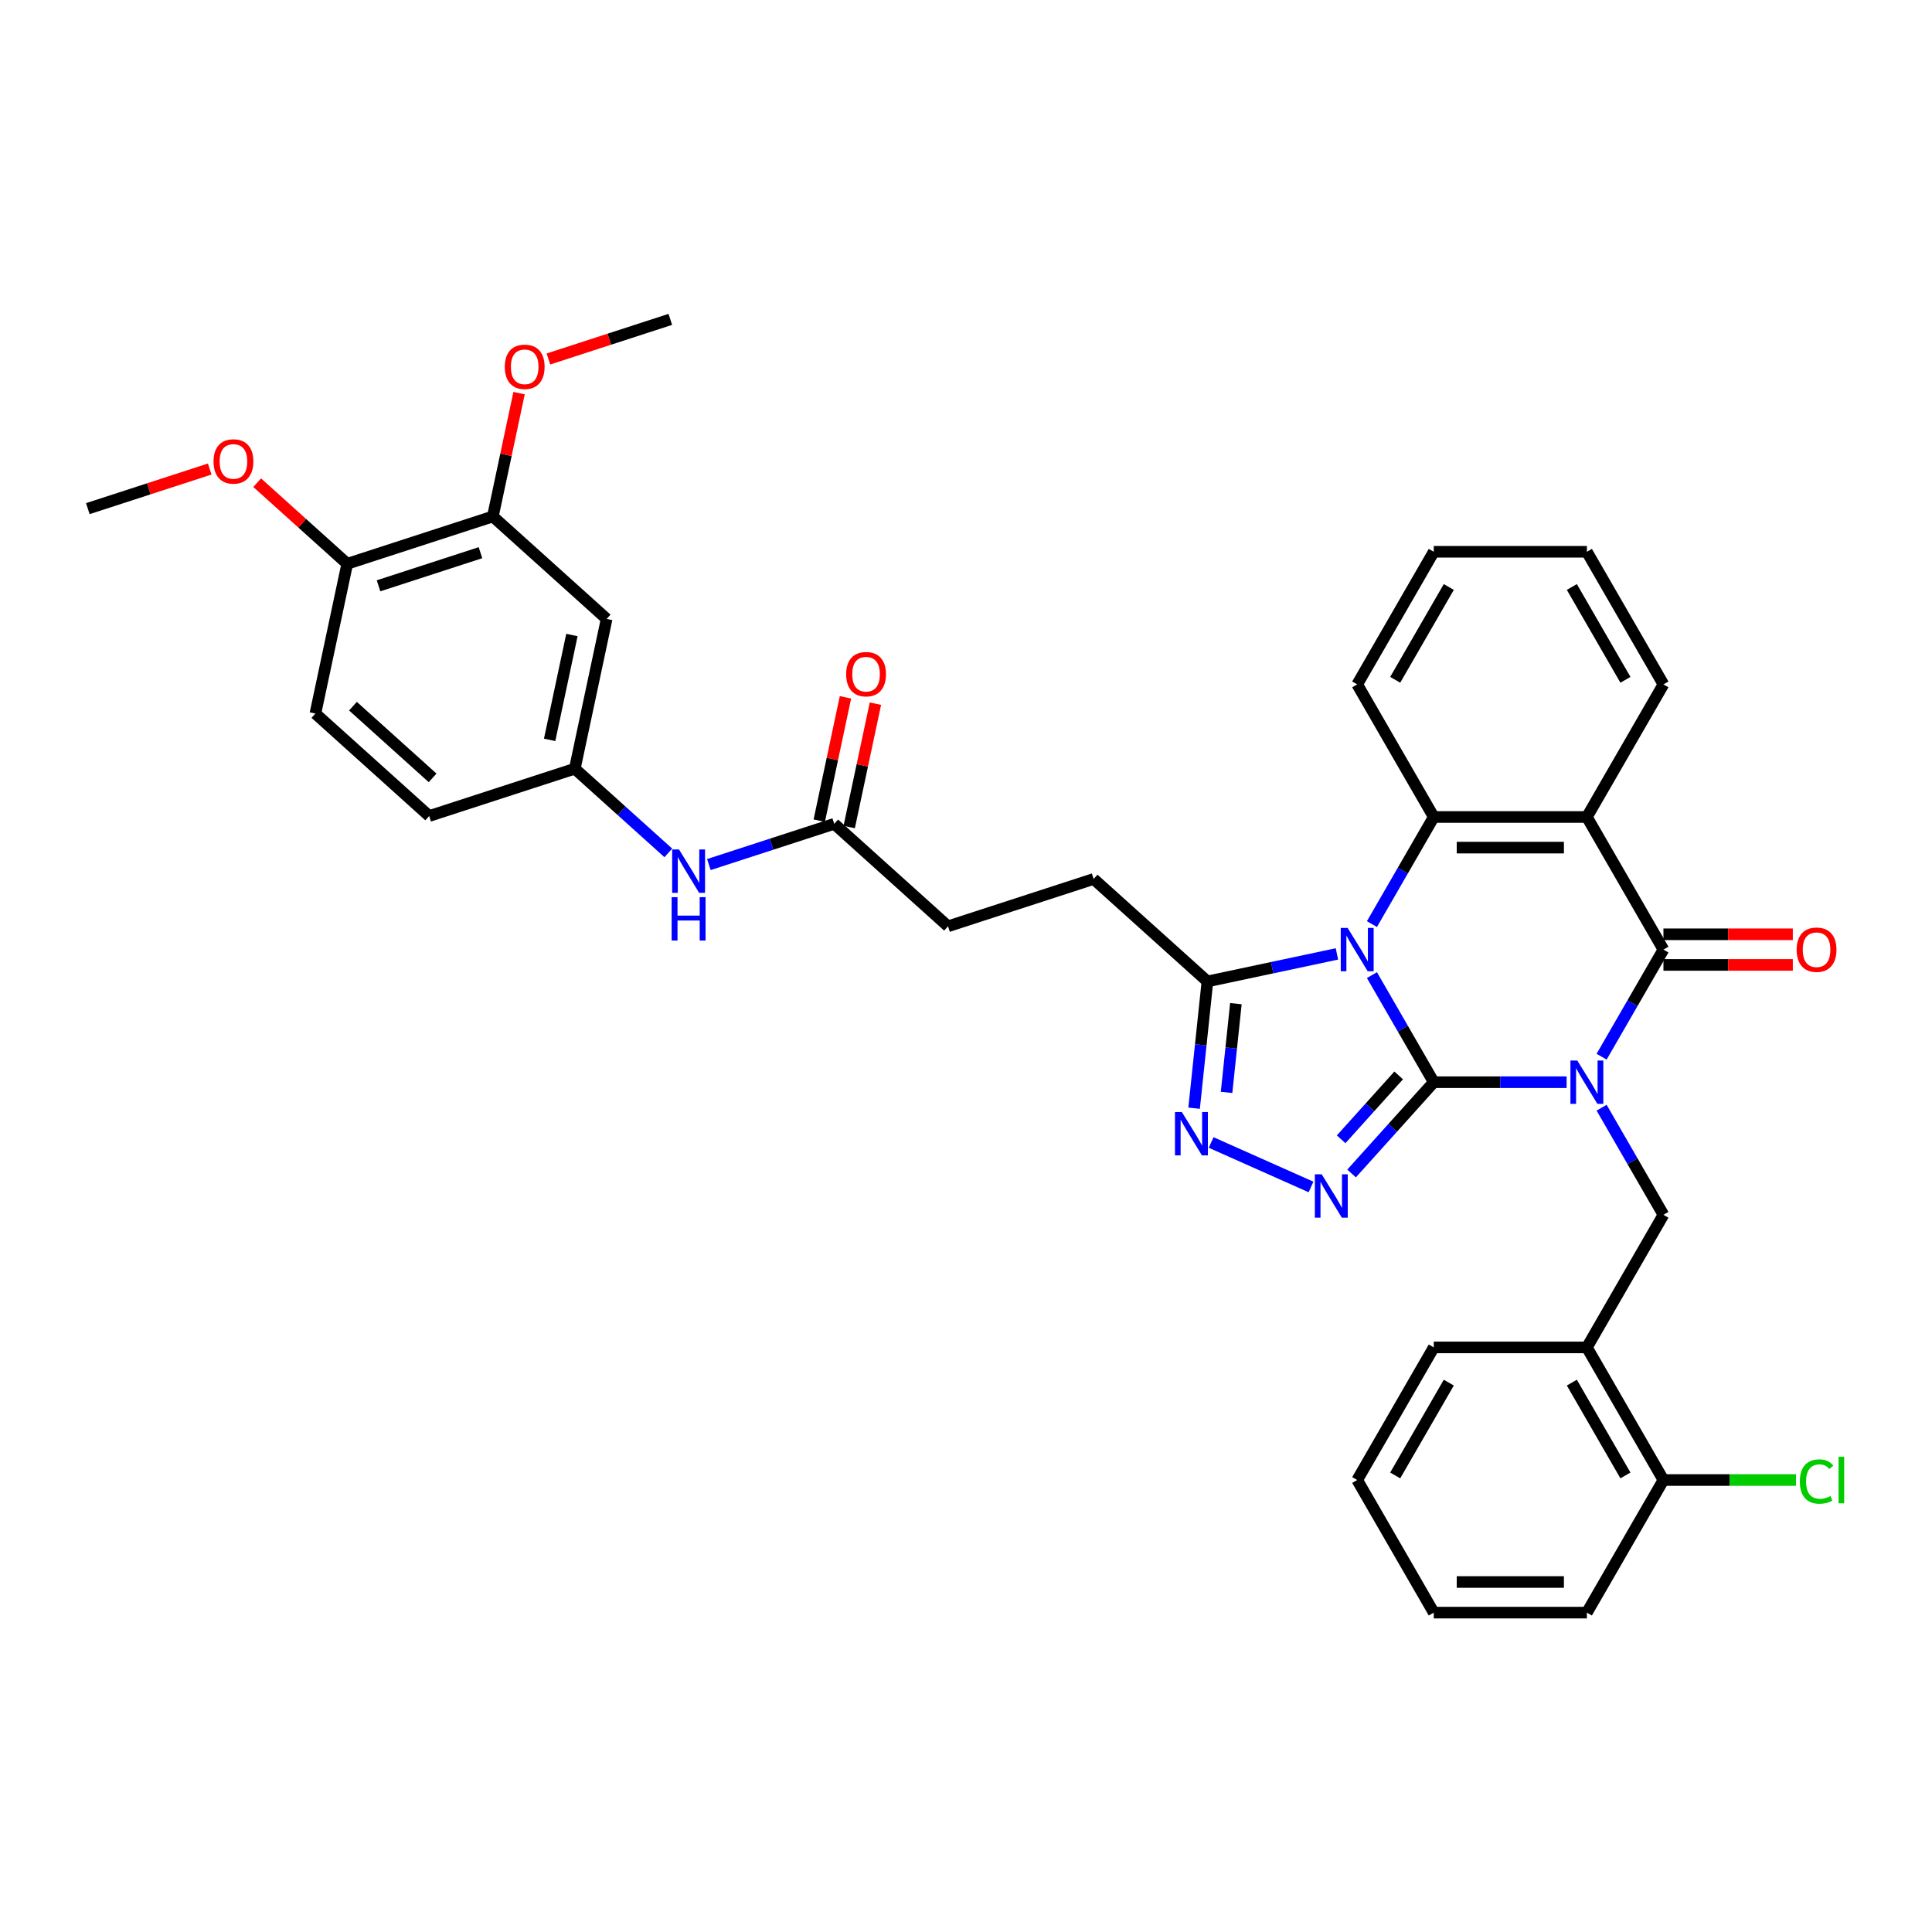 <?xml version='1.0' encoding='iso-8859-1'?>
<svg version='1.1' baseProfile='full'
              xmlns='http://www.w3.org/2000/svg'
                      xmlns:rdkit='http://www.rdkit.org/xml'
                      xmlns:xlink='http://www.w3.org/1999/xlink'
                  xml:space='preserve'
width='1000px' height='1000px' viewBox='0 0 1000 1000'>
<!-- END OF HEADER -->
<rect style='opacity:1.0;fill:#FFFFFF;stroke:none' width='1000' height='1000' x='0' y='0'> </rect>
<path class='bond-0' d='M 742.113,560.146 L 776.493,560.146' style='fill:none;fill-rule:evenodd;stroke:#000000;stroke-width:6px;stroke-linecap:butt;stroke-linejoin:miter;stroke-opacity:1' />
<path class='bond-0' d='M 776.493,560.146 L 810.874,560.146' style='fill:none;fill-rule:evenodd;stroke:#0000FF;stroke-width:6px;stroke-linecap:butt;stroke-linejoin:miter;stroke-opacity:1' />
<path class='bond-1' d='M 742.113,560.146 L 726.111,532.43' style='fill:none;fill-rule:evenodd;stroke:#000000;stroke-width:6px;stroke-linecap:butt;stroke-linejoin:miter;stroke-opacity:1' />
<path class='bond-1' d='M 726.111,532.43 L 710.109,504.714' style='fill:none;fill-rule:evenodd;stroke:#0000FF;stroke-width:6px;stroke-linecap:butt;stroke-linejoin:miter;stroke-opacity:1' />
<path class='bond-3' d='M 742.113,560.146 L 720.844,583.768' style='fill:none;fill-rule:evenodd;stroke:#000000;stroke-width:6px;stroke-linecap:butt;stroke-linejoin:miter;stroke-opacity:1' />
<path class='bond-3' d='M 720.844,583.768 L 699.575,607.39' style='fill:none;fill-rule:evenodd;stroke:#0000FF;stroke-width:6px;stroke-linecap:butt;stroke-linejoin:miter;stroke-opacity:1' />
<path class='bond-3' d='M 723.953,556.627 L 709.064,573.162' style='fill:none;fill-rule:evenodd;stroke:#000000;stroke-width:6px;stroke-linecap:butt;stroke-linejoin:miter;stroke-opacity:1' />
<path class='bond-3' d='M 709.064,573.162 L 694.176,589.697' style='fill:none;fill-rule:evenodd;stroke:#0000FF;stroke-width:6px;stroke-linecap:butt;stroke-linejoin:miter;stroke-opacity:1' />
<path class='bond-2' d='M 828.99,546.943 L 844.992,519.227' style='fill:none;fill-rule:evenodd;stroke:#0000FF;stroke-width:6px;stroke-linecap:butt;stroke-linejoin:miter;stroke-opacity:1' />
<path class='bond-2' d='M 844.992,519.227 L 860.994,491.51' style='fill:none;fill-rule:evenodd;stroke:#000000;stroke-width:6px;stroke-linecap:butt;stroke-linejoin:miter;stroke-opacity:1' />
<path class='bond-8' d='M 828.99,573.35 L 844.992,601.066' style='fill:none;fill-rule:evenodd;stroke:#0000FF;stroke-width:6px;stroke-linecap:butt;stroke-linejoin:miter;stroke-opacity:1' />
<path class='bond-8' d='M 844.992,601.066 L 860.994,628.782' style='fill:none;fill-rule:evenodd;stroke:#000000;stroke-width:6px;stroke-linecap:butt;stroke-linejoin:miter;stroke-opacity:1' />
<path class='bond-5' d='M 710.109,478.307 L 726.111,450.59' style='fill:none;fill-rule:evenodd;stroke:#0000FF;stroke-width:6px;stroke-linecap:butt;stroke-linejoin:miter;stroke-opacity:1' />
<path class='bond-5' d='M 726.111,450.59 L 742.113,422.874' style='fill:none;fill-rule:evenodd;stroke:#000000;stroke-width:6px;stroke-linecap:butt;stroke-linejoin:miter;stroke-opacity:1' />
<path class='bond-7' d='M 691.992,493.741 L 658.478,500.865' style='fill:none;fill-rule:evenodd;stroke:#0000FF;stroke-width:6px;stroke-linecap:butt;stroke-linejoin:miter;stroke-opacity:1' />
<path class='bond-7' d='M 658.478,500.865 L 624.964,507.988' style='fill:none;fill-rule:evenodd;stroke:#000000;stroke-width:6px;stroke-linecap:butt;stroke-linejoin:miter;stroke-opacity:1' />
<path class='bond-13' d='M 860.994,499.436 L 894.479,499.436' style='fill:none;fill-rule:evenodd;stroke:#000000;stroke-width:6px;stroke-linecap:butt;stroke-linejoin:miter;stroke-opacity:1' />
<path class='bond-13' d='M 894.479,499.436 L 927.964,499.436' style='fill:none;fill-rule:evenodd;stroke:#FF0000;stroke-width:6px;stroke-linecap:butt;stroke-linejoin:miter;stroke-opacity:1' />
<path class='bond-13' d='M 860.994,483.585 L 894.479,483.585' style='fill:none;fill-rule:evenodd;stroke:#000000;stroke-width:6px;stroke-linecap:butt;stroke-linejoin:miter;stroke-opacity:1' />
<path class='bond-13' d='M 894.479,483.585 L 927.964,483.585' style='fill:none;fill-rule:evenodd;stroke:#FF0000;stroke-width:6px;stroke-linecap:butt;stroke-linejoin:miter;stroke-opacity:1' />
<path class='bond-37' d='M 860.994,491.51 L 821.367,422.874' style='fill:none;fill-rule:evenodd;stroke:#000000;stroke-width:6px;stroke-linecap:butt;stroke-linejoin:miter;stroke-opacity:1' />
<path class='bond-6' d='M 678.588,614.372 L 626.885,591.352' style='fill:none;fill-rule:evenodd;stroke:#0000FF;stroke-width:6px;stroke-linecap:butt;stroke-linejoin:miter;stroke-opacity:1' />
<path class='bond-4' d='M 821.367,422.874 L 742.113,422.874' style='fill:none;fill-rule:evenodd;stroke:#000000;stroke-width:6px;stroke-linecap:butt;stroke-linejoin:miter;stroke-opacity:1' />
<path class='bond-4' d='M 809.479,438.725 L 754.001,438.725' style='fill:none;fill-rule:evenodd;stroke:#000000;stroke-width:6px;stroke-linecap:butt;stroke-linejoin:miter;stroke-opacity:1' />
<path class='bond-22' d='M 821.367,422.874 L 860.994,354.238' style='fill:none;fill-rule:evenodd;stroke:#000000;stroke-width:6px;stroke-linecap:butt;stroke-linejoin:miter;stroke-opacity:1' />
<path class='bond-24' d='M 742.113,422.874 L 702.486,354.238' style='fill:none;fill-rule:evenodd;stroke:#000000;stroke-width:6px;stroke-linecap:butt;stroke-linejoin:miter;stroke-opacity:1' />
<path class='bond-36' d='M 618.067,573.604 L 621.515,540.796' style='fill:none;fill-rule:evenodd;stroke:#0000FF;stroke-width:6px;stroke-linecap:butt;stroke-linejoin:miter;stroke-opacity:1' />
<path class='bond-36' d='M 621.515,540.796 L 624.964,507.988' style='fill:none;fill-rule:evenodd;stroke:#000000;stroke-width:6px;stroke-linecap:butt;stroke-linejoin:miter;stroke-opacity:1' />
<path class='bond-36' d='M 634.865,565.419 L 637.279,542.453' style='fill:none;fill-rule:evenodd;stroke:#0000FF;stroke-width:6px;stroke-linecap:butt;stroke-linejoin:miter;stroke-opacity:1' />
<path class='bond-36' d='M 637.279,542.453 L 639.693,519.488' style='fill:none;fill-rule:evenodd;stroke:#000000;stroke-width:6px;stroke-linecap:butt;stroke-linejoin:miter;stroke-opacity:1' />
<path class='bond-18' d='M 624.964,507.988 L 566.066,454.957' style='fill:none;fill-rule:evenodd;stroke:#000000;stroke-width:6px;stroke-linecap:butt;stroke-linejoin:miter;stroke-opacity:1' />
<path class='bond-9' d='M 860.994,628.782 L 821.367,697.419' style='fill:none;fill-rule:evenodd;stroke:#000000;stroke-width:6px;stroke-linecap:butt;stroke-linejoin:miter;stroke-opacity:1' />
<path class='bond-17' d='M 821.367,697.419 L 860.994,766.055' style='fill:none;fill-rule:evenodd;stroke:#000000;stroke-width:6px;stroke-linecap:butt;stroke-linejoin:miter;stroke-opacity:1' />
<path class='bond-17' d='M 813.584,715.639 L 841.323,763.685' style='fill:none;fill-rule:evenodd;stroke:#000000;stroke-width:6px;stroke-linecap:butt;stroke-linejoin:miter;stroke-opacity:1' />
<path class='bond-28' d='M 821.367,697.419 L 742.113,697.419' style='fill:none;fill-rule:evenodd;stroke:#000000;stroke-width:6px;stroke-linecap:butt;stroke-linejoin:miter;stroke-opacity:1' />
<path class='bond-10' d='M 313.999,320.354 L 297.521,397.876' style='fill:none;fill-rule:evenodd;stroke:#000000;stroke-width:6px;stroke-linecap:butt;stroke-linejoin:miter;stroke-opacity:1' />
<path class='bond-10' d='M 296.023,328.686 L 284.489,382.952' style='fill:none;fill-rule:evenodd;stroke:#000000;stroke-width:6px;stroke-linecap:butt;stroke-linejoin:miter;stroke-opacity:1' />
<path class='bond-11' d='M 313.999,320.354 L 255.102,267.322' style='fill:none;fill-rule:evenodd;stroke:#000000;stroke-width:6px;stroke-linecap:butt;stroke-linejoin:miter;stroke-opacity:1' />
<path class='bond-26' d='M 255.102,267.322 L 261.887,235.401' style='fill:none;fill-rule:evenodd;stroke:#000000;stroke-width:6px;stroke-linecap:butt;stroke-linejoin:miter;stroke-opacity:1' />
<path class='bond-26' d='M 261.887,235.401 L 268.672,203.479' style='fill:none;fill-rule:evenodd;stroke:#FF0000;stroke-width:6px;stroke-linecap:butt;stroke-linejoin:miter;stroke-opacity:1' />
<path class='bond-40' d='M 255.102,267.322 L 179.727,291.813' style='fill:none;fill-rule:evenodd;stroke:#000000;stroke-width:6px;stroke-linecap:butt;stroke-linejoin:miter;stroke-opacity:1' />
<path class='bond-40' d='M 248.694,286.071 L 195.931,303.215' style='fill:none;fill-rule:evenodd;stroke:#000000;stroke-width:6px;stroke-linecap:butt;stroke-linejoin:miter;stroke-opacity:1' />
<path class='bond-12' d='M 431.794,426.416 L 490.691,479.448' style='fill:none;fill-rule:evenodd;stroke:#000000;stroke-width:6px;stroke-linecap:butt;stroke-linejoin:miter;stroke-opacity:1' />
<path class='bond-14' d='M 431.794,426.416 L 399.353,436.957' style='fill:none;fill-rule:evenodd;stroke:#000000;stroke-width:6px;stroke-linecap:butt;stroke-linejoin:miter;stroke-opacity:1' />
<path class='bond-14' d='M 399.353,436.957 L 366.912,447.498' style='fill:none;fill-rule:evenodd;stroke:#0000FF;stroke-width:6px;stroke-linecap:butt;stroke-linejoin:miter;stroke-opacity:1' />
<path class='bond-19' d='M 439.546,428.064 L 446.331,396.143' style='fill:none;fill-rule:evenodd;stroke:#000000;stroke-width:6px;stroke-linecap:butt;stroke-linejoin:miter;stroke-opacity:1' />
<path class='bond-19' d='M 446.331,396.143 L 453.116,364.221' style='fill:none;fill-rule:evenodd;stroke:#FF0000;stroke-width:6px;stroke-linecap:butt;stroke-linejoin:miter;stroke-opacity:1' />
<path class='bond-19' d='M 424.042,424.769 L 430.827,392.847' style='fill:none;fill-rule:evenodd;stroke:#000000;stroke-width:6px;stroke-linecap:butt;stroke-linejoin:miter;stroke-opacity:1' />
<path class='bond-19' d='M 430.827,392.847 L 437.612,360.926' style='fill:none;fill-rule:evenodd;stroke:#FF0000;stroke-width:6px;stroke-linecap:butt;stroke-linejoin:miter;stroke-opacity:1' />
<path class='bond-15' d='M 345.926,441.459 L 321.723,419.668' style='fill:none;fill-rule:evenodd;stroke:#0000FF;stroke-width:6px;stroke-linecap:butt;stroke-linejoin:miter;stroke-opacity:1' />
<path class='bond-15' d='M 321.723,419.668 L 297.521,397.876' style='fill:none;fill-rule:evenodd;stroke:#000000;stroke-width:6px;stroke-linecap:butt;stroke-linejoin:miter;stroke-opacity:1' />
<path class='bond-23' d='M 297.521,397.876 L 222.146,422.367' style='fill:none;fill-rule:evenodd;stroke:#000000;stroke-width:6px;stroke-linecap:butt;stroke-linejoin:miter;stroke-opacity:1' />
<path class='bond-16' d='M 179.727,291.813 L 163.249,369.335' style='fill:none;fill-rule:evenodd;stroke:#000000;stroke-width:6px;stroke-linecap:butt;stroke-linejoin:miter;stroke-opacity:1' />
<path class='bond-27' d='M 179.727,291.813 L 156.42,270.828' style='fill:none;fill-rule:evenodd;stroke:#000000;stroke-width:6px;stroke-linecap:butt;stroke-linejoin:miter;stroke-opacity:1' />
<path class='bond-27' d='M 156.42,270.828 L 133.114,249.843' style='fill:none;fill-rule:evenodd;stroke:#FF0000;stroke-width:6px;stroke-linecap:butt;stroke-linejoin:miter;stroke-opacity:1' />
<path class='bond-25' d='M 860.994,766.055 L 895.303,766.055' style='fill:none;fill-rule:evenodd;stroke:#000000;stroke-width:6px;stroke-linecap:butt;stroke-linejoin:miter;stroke-opacity:1' />
<path class='bond-25' d='M 895.303,766.055 L 929.612,766.055' style='fill:none;fill-rule:evenodd;stroke:#00CC00;stroke-width:6px;stroke-linecap:butt;stroke-linejoin:miter;stroke-opacity:1' />
<path class='bond-29' d='M 860.994,766.055 L 821.367,834.691' style='fill:none;fill-rule:evenodd;stroke:#000000;stroke-width:6px;stroke-linecap:butt;stroke-linejoin:miter;stroke-opacity:1' />
<path class='bond-21' d='M 566.066,454.957 L 490.691,479.448' style='fill:none;fill-rule:evenodd;stroke:#000000;stroke-width:6px;stroke-linecap:butt;stroke-linejoin:miter;stroke-opacity:1' />
<path class='bond-20' d='M 163.249,369.335 L 222.146,422.367' style='fill:none;fill-rule:evenodd;stroke:#000000;stroke-width:6px;stroke-linecap:butt;stroke-linejoin:miter;stroke-opacity:1' />
<path class='bond-20' d='M 182.69,365.511 L 223.918,402.633' style='fill:none;fill-rule:evenodd;stroke:#000000;stroke-width:6px;stroke-linecap:butt;stroke-linejoin:miter;stroke-opacity:1' />
<path class='bond-38' d='M 860.994,354.238 L 821.367,285.602' style='fill:none;fill-rule:evenodd;stroke:#000000;stroke-width:6px;stroke-linecap:butt;stroke-linejoin:miter;stroke-opacity:1' />
<path class='bond-38' d='M 841.323,351.868 L 813.584,303.823' style='fill:none;fill-rule:evenodd;stroke:#000000;stroke-width:6px;stroke-linecap:butt;stroke-linejoin:miter;stroke-opacity:1' />
<path class='bond-33' d='M 702.486,354.238 L 742.113,285.602' style='fill:none;fill-rule:evenodd;stroke:#000000;stroke-width:6px;stroke-linecap:butt;stroke-linejoin:miter;stroke-opacity:1' />
<path class='bond-33' d='M 722.157,351.868 L 749.896,303.823' style='fill:none;fill-rule:evenodd;stroke:#000000;stroke-width:6px;stroke-linecap:butt;stroke-linejoin:miter;stroke-opacity:1' />
<path class='bond-30' d='M 283.864,185.809 L 315.41,175.559' style='fill:none;fill-rule:evenodd;stroke:#FF0000;stroke-width:6px;stroke-linecap:butt;stroke-linejoin:miter;stroke-opacity:1' />
<path class='bond-30' d='M 315.41,175.559 L 346.955,165.309' style='fill:none;fill-rule:evenodd;stroke:#000000;stroke-width:6px;stroke-linecap:butt;stroke-linejoin:miter;stroke-opacity:1' />
<path class='bond-31' d='M 108.545,242.773 L 77,253.023' style='fill:none;fill-rule:evenodd;stroke:#FF0000;stroke-width:6px;stroke-linecap:butt;stroke-linejoin:miter;stroke-opacity:1' />
<path class='bond-31' d='M 77,253.023 L 45.455,263.273' style='fill:none;fill-rule:evenodd;stroke:#000000;stroke-width:6px;stroke-linecap:butt;stroke-linejoin:miter;stroke-opacity:1' />
<path class='bond-34' d='M 742.113,697.419 L 702.486,766.055' style='fill:none;fill-rule:evenodd;stroke:#000000;stroke-width:6px;stroke-linecap:butt;stroke-linejoin:miter;stroke-opacity:1' />
<path class='bond-34' d='M 749.896,715.639 L 722.157,763.685' style='fill:none;fill-rule:evenodd;stroke:#000000;stroke-width:6px;stroke-linecap:butt;stroke-linejoin:miter;stroke-opacity:1' />
<path class='bond-39' d='M 821.367,834.691 L 742.113,834.691' style='fill:none;fill-rule:evenodd;stroke:#000000;stroke-width:6px;stroke-linecap:butt;stroke-linejoin:miter;stroke-opacity:1' />
<path class='bond-39' d='M 809.479,818.84 L 754.001,818.84' style='fill:none;fill-rule:evenodd;stroke:#000000;stroke-width:6px;stroke-linecap:butt;stroke-linejoin:miter;stroke-opacity:1' />
<path class='bond-32' d='M 821.367,285.602 L 742.113,285.602' style='fill:none;fill-rule:evenodd;stroke:#000000;stroke-width:6px;stroke-linecap:butt;stroke-linejoin:miter;stroke-opacity:1' />
<path class='bond-35' d='M 702.486,766.055 L 742.113,834.691' style='fill:none;fill-rule:evenodd;stroke:#000000;stroke-width:6px;stroke-linecap:butt;stroke-linejoin:miter;stroke-opacity:1' />
<path  class='atom-1' d='M 816.406 548.924
L 823.76 560.812
Q 824.489 561.985, 825.662 564.109
Q 826.835 566.233, 826.899 566.36
L 826.899 548.924
L 829.879 548.924
L 829.879 571.369
L 826.804 571.369
L 818.91 558.371
Q 817.991 556.849, 817.008 555.106
Q 816.057 553.362, 815.772 552.823
L 815.772 571.369
L 812.855 571.369
L 812.855 548.924
L 816.406 548.924
' fill='#0000FF'/>
<path  class='atom-2' d='M 697.524 480.288
L 704.879 492.176
Q 705.608 493.349, 706.781 495.473
Q 707.954 497.597, 708.018 497.724
L 708.018 480.288
L 710.998 480.288
L 710.998 502.733
L 707.923 502.733
L 700.029 489.735
Q 699.11 488.213, 698.127 486.47
Q 697.176 484.726, 696.89 484.187
L 696.89 502.733
L 693.974 502.733
L 693.974 480.288
L 697.524 480.288
' fill='#0000FF'/>
<path  class='atom-4' d='M 684.12 607.821
L 691.475 619.709
Q 692.204 620.882, 693.377 623.006
Q 694.55 625.13, 694.613 625.257
L 694.613 607.821
L 697.593 607.821
L 697.593 630.266
L 694.518 630.266
L 686.625 617.268
Q 685.705 615.747, 684.722 614.003
Q 683.771 612.26, 683.486 611.721
L 683.486 630.266
L 680.57 630.266
L 680.57 607.821
L 684.12 607.821
' fill='#0000FF'/>
<path  class='atom-7' d='M 611.718 575.586
L 619.073 587.474
Q 619.802 588.647, 620.975 590.771
Q 622.148 592.895, 622.211 593.022
L 622.211 575.586
L 625.191 575.586
L 625.191 598.031
L 622.116 598.031
L 614.222 585.033
Q 613.303 583.511, 612.32 581.768
Q 611.369 580.024, 611.084 579.485
L 611.084 598.031
L 608.167 598.031
L 608.167 575.586
L 611.718 575.586
' fill='#0000FF'/>
<path  class='atom-14' d='M 929.945 491.574
Q 929.945 486.185, 932.608 483.173
Q 935.271 480.161, 940.248 480.161
Q 945.225 480.161, 947.888 483.173
Q 950.551 486.185, 950.551 491.574
Q 950.551 497.026, 947.856 500.133
Q 945.162 503.208, 940.248 503.208
Q 935.303 503.208, 932.608 500.133
Q 929.945 497.058, 929.945 491.574
M 940.248 500.672
Q 943.672 500.672, 945.51 498.39
Q 947.381 496.075, 947.381 491.574
Q 947.381 487.167, 945.51 484.948
Q 943.672 482.697, 940.248 482.697
Q 936.824 482.697, 934.954 484.916
Q 933.115 487.136, 933.115 491.574
Q 933.115 496.107, 934.954 498.39
Q 936.824 500.672, 940.248 500.672
' fill='#FF0000'/>
<path  class='atom-15' d='M 351.457 439.685
L 358.812 451.573
Q 359.541 452.746, 360.714 454.87
Q 361.887 456.994, 361.951 457.121
L 361.951 439.685
L 364.931 439.685
L 364.931 462.13
L 361.856 462.13
L 353.962 449.132
Q 353.043 447.61, 352.06 445.867
Q 351.109 444.123, 350.823 443.584
L 350.823 462.13
L 347.907 462.13
L 347.907 439.685
L 351.457 439.685
' fill='#0000FF'/>
<path  class='atom-15' d='M 347.637 464.374
L 350.681 464.374
L 350.681 473.916
L 362.157 473.916
L 362.157 464.374
L 365.2 464.374
L 365.2 486.819
L 362.157 486.819
L 362.157 476.452
L 350.681 476.452
L 350.681 486.819
L 347.637 486.819
L 347.637 464.374
' fill='#0000FF'/>
<path  class='atom-20' d='M 437.969 348.958
Q 437.969 343.568, 440.632 340.557
Q 443.295 337.545, 448.272 337.545
Q 453.249 337.545, 455.912 340.557
Q 458.575 343.568, 458.575 348.958
Q 458.575 354.41, 455.88 357.517
Q 453.185 360.592, 448.272 360.592
Q 443.326 360.592, 440.632 357.517
Q 437.969 354.442, 437.969 348.958
M 448.272 358.056
Q 451.695 358.056, 453.534 355.773
Q 455.405 353.459, 455.405 348.958
Q 455.405 344.551, 453.534 342.332
Q 451.695 340.081, 448.272 340.081
Q 444.848 340.081, 442.978 342.3
Q 441.139 344.519, 441.139 348.958
Q 441.139 353.491, 442.978 355.773
Q 444.848 358.056, 448.272 358.056
' fill='#FF0000'/>
<path  class='atom-26' d='M 931.593 766.831
Q 931.593 761.252, 934.193 758.335
Q 936.824 755.387, 941.801 755.387
Q 946.43 755.387, 948.903 758.652
L 946.81 760.364
Q 945.003 757.987, 941.801 757.987
Q 938.409 757.987, 936.602 760.269
Q 934.827 762.52, 934.827 766.831
Q 934.827 771.27, 936.666 773.552
Q 938.536 775.835, 942.15 775.835
Q 944.623 775.835, 947.508 774.345
L 948.395 776.722
Q 947.222 777.483, 945.447 777.927
Q 943.672 778.371, 941.706 778.371
Q 936.824 778.371, 934.193 775.391
Q 931.593 772.411, 931.593 766.831
' fill='#00CC00'/>
<path  class='atom-26' d='M 951.629 754.024
L 954.545 754.024
L 954.545 778.085
L 951.629 778.085
L 951.629 754.024
' fill='#00CC00'/>
<path  class='atom-27' d='M 261.277 189.864
Q 261.277 184.474, 263.94 181.463
Q 266.603 178.451, 271.58 178.451
Q 276.557 178.451, 279.22 181.463
Q 281.883 184.474, 281.883 189.864
Q 281.883 195.316, 279.188 198.423
Q 276.494 201.498, 271.58 201.498
Q 266.634 201.498, 263.94 198.423
Q 261.277 195.348, 261.277 189.864
M 271.58 198.962
Q 275.004 198.962, 276.842 196.679
Q 278.713 194.365, 278.713 189.864
Q 278.713 185.457, 276.842 183.238
Q 275.004 180.987, 271.58 180.987
Q 268.156 180.987, 266.286 183.206
Q 264.447 185.425, 264.447 189.864
Q 264.447 194.397, 266.286 196.679
Q 268.156 198.962, 271.58 198.962
' fill='#FF0000'/>
<path  class='atom-28' d='M 110.527 238.845
Q 110.527 233.456, 113.19 230.444
Q 115.853 227.433, 120.83 227.433
Q 125.807 227.433, 128.47 230.444
Q 131.133 233.456, 131.133 238.845
Q 131.133 244.298, 128.438 247.405
Q 125.743 250.48, 120.83 250.48
Q 115.884 250.48, 113.19 247.405
Q 110.527 244.33, 110.527 238.845
M 120.83 247.944
Q 124.253 247.944, 126.092 245.661
Q 127.963 243.347, 127.963 238.845
Q 127.963 234.439, 126.092 232.22
Q 124.253 229.969, 120.83 229.969
Q 117.406 229.969, 115.535 232.188
Q 113.697 234.407, 113.697 238.845
Q 113.697 243.379, 115.535 245.661
Q 117.406 247.944, 120.83 247.944
' fill='#FF0000'/>
</svg>
